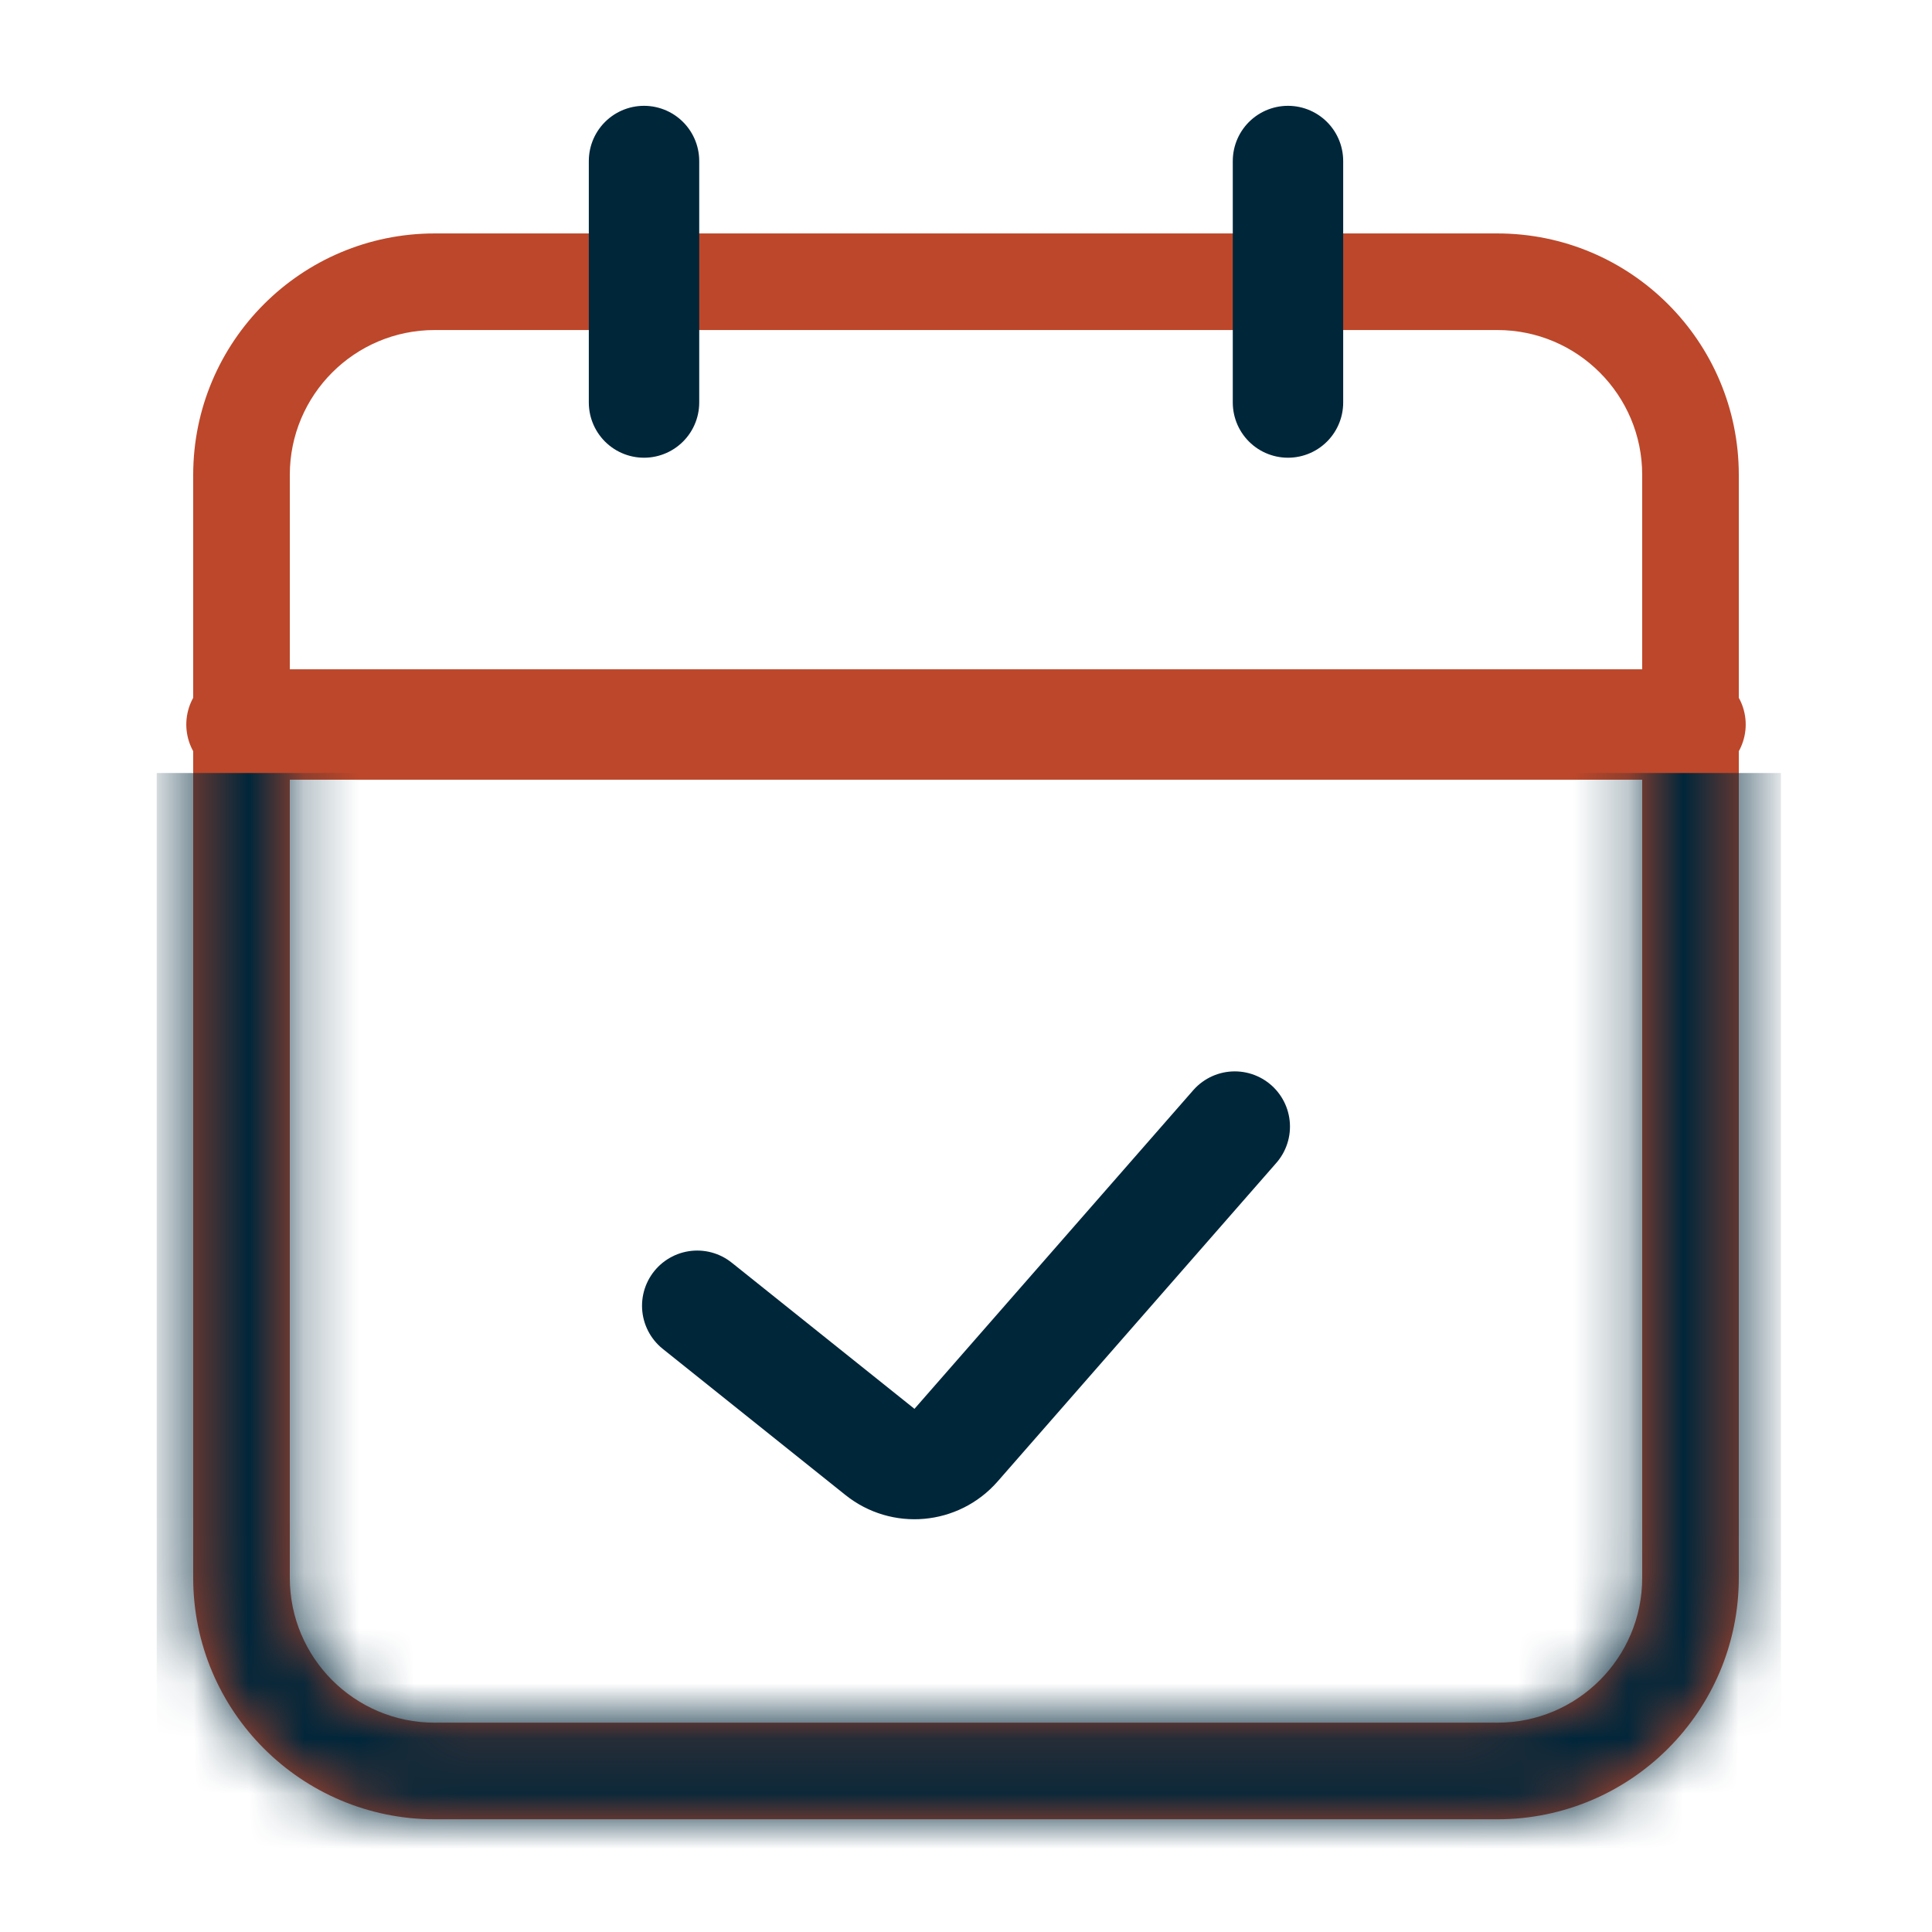 <svg width="35" height="35" viewBox="0 0 35 35" fill="none" xmlns="http://www.w3.org/2000/svg">
<path d="M29.75 8.604C29.75 7.154 28.575 5.979 27.125 5.979H7.875C6.425 5.979 5.25 7.154 5.25 8.604V28.583C5.25 30.033 6.425 31.208 7.875 31.208H27.125C28.575 31.208 29.75 30.033 29.75 28.583V8.604ZM31.5 28.583C31.5 30.999 29.541 32.958 27.125 32.958H7.875C5.459 32.958 3.5 30.999 3.5 28.583V8.604C3.5 6.188 5.459 4.229 7.875 4.229H27.125C29.541 4.229 31.5 6.188 31.5 8.604V28.583Z" fill="#BD472A"/>
<path d="M4.375 13.125H30.625" stroke="#BD472A" stroke-width="2" stroke-linecap="round"/>
<mask id="mask0_5617_641" style="mask-type:alpha" maskUnits="userSpaceOnUse" x="3" y="4" width="29" height="29">
<path d="M29.75 8.604C29.75 7.154 28.575 5.979 27.125 5.979H7.875C6.425 5.979 5.25 7.154 5.25 8.604V28.583C5.25 30.033 6.425 31.208 7.875 31.208H27.125C28.575 31.208 29.75 30.033 29.75 28.583V8.604ZM31.5 28.583C31.5 30.999 29.541 32.958 27.125 32.958H7.875C5.459 32.958 3.5 30.999 3.5 28.583V8.604C3.5 6.188 5.459 4.229 7.875 4.229H27.125C29.541 4.229 31.5 6.188 31.5 8.604V28.583Z" fill="#BD472A"/>
</mask>
<g mask="url(#mask0_5617_641)">
<rect x="2.839" y="14.004" width="29.424" height="19.66" fill="#00263A"/>
</g>
<path d="M12.631 23.655L15.941 26.303C16.359 26.638 16.966 26.584 17.319 26.181L22.369 20.409" stroke="#00263A" stroke-width="2" stroke-linecap="round" stroke-linejoin="round"/>
<path d="M11.667 2.917V7.292" stroke="#00263A" stroke-width="2" stroke-linecap="round" stroke-linejoin="round"/>
<path d="M23.333 2.917V7.292" stroke="#00263A" stroke-width="2" stroke-linecap="round" stroke-linejoin="round"/>
</svg>

